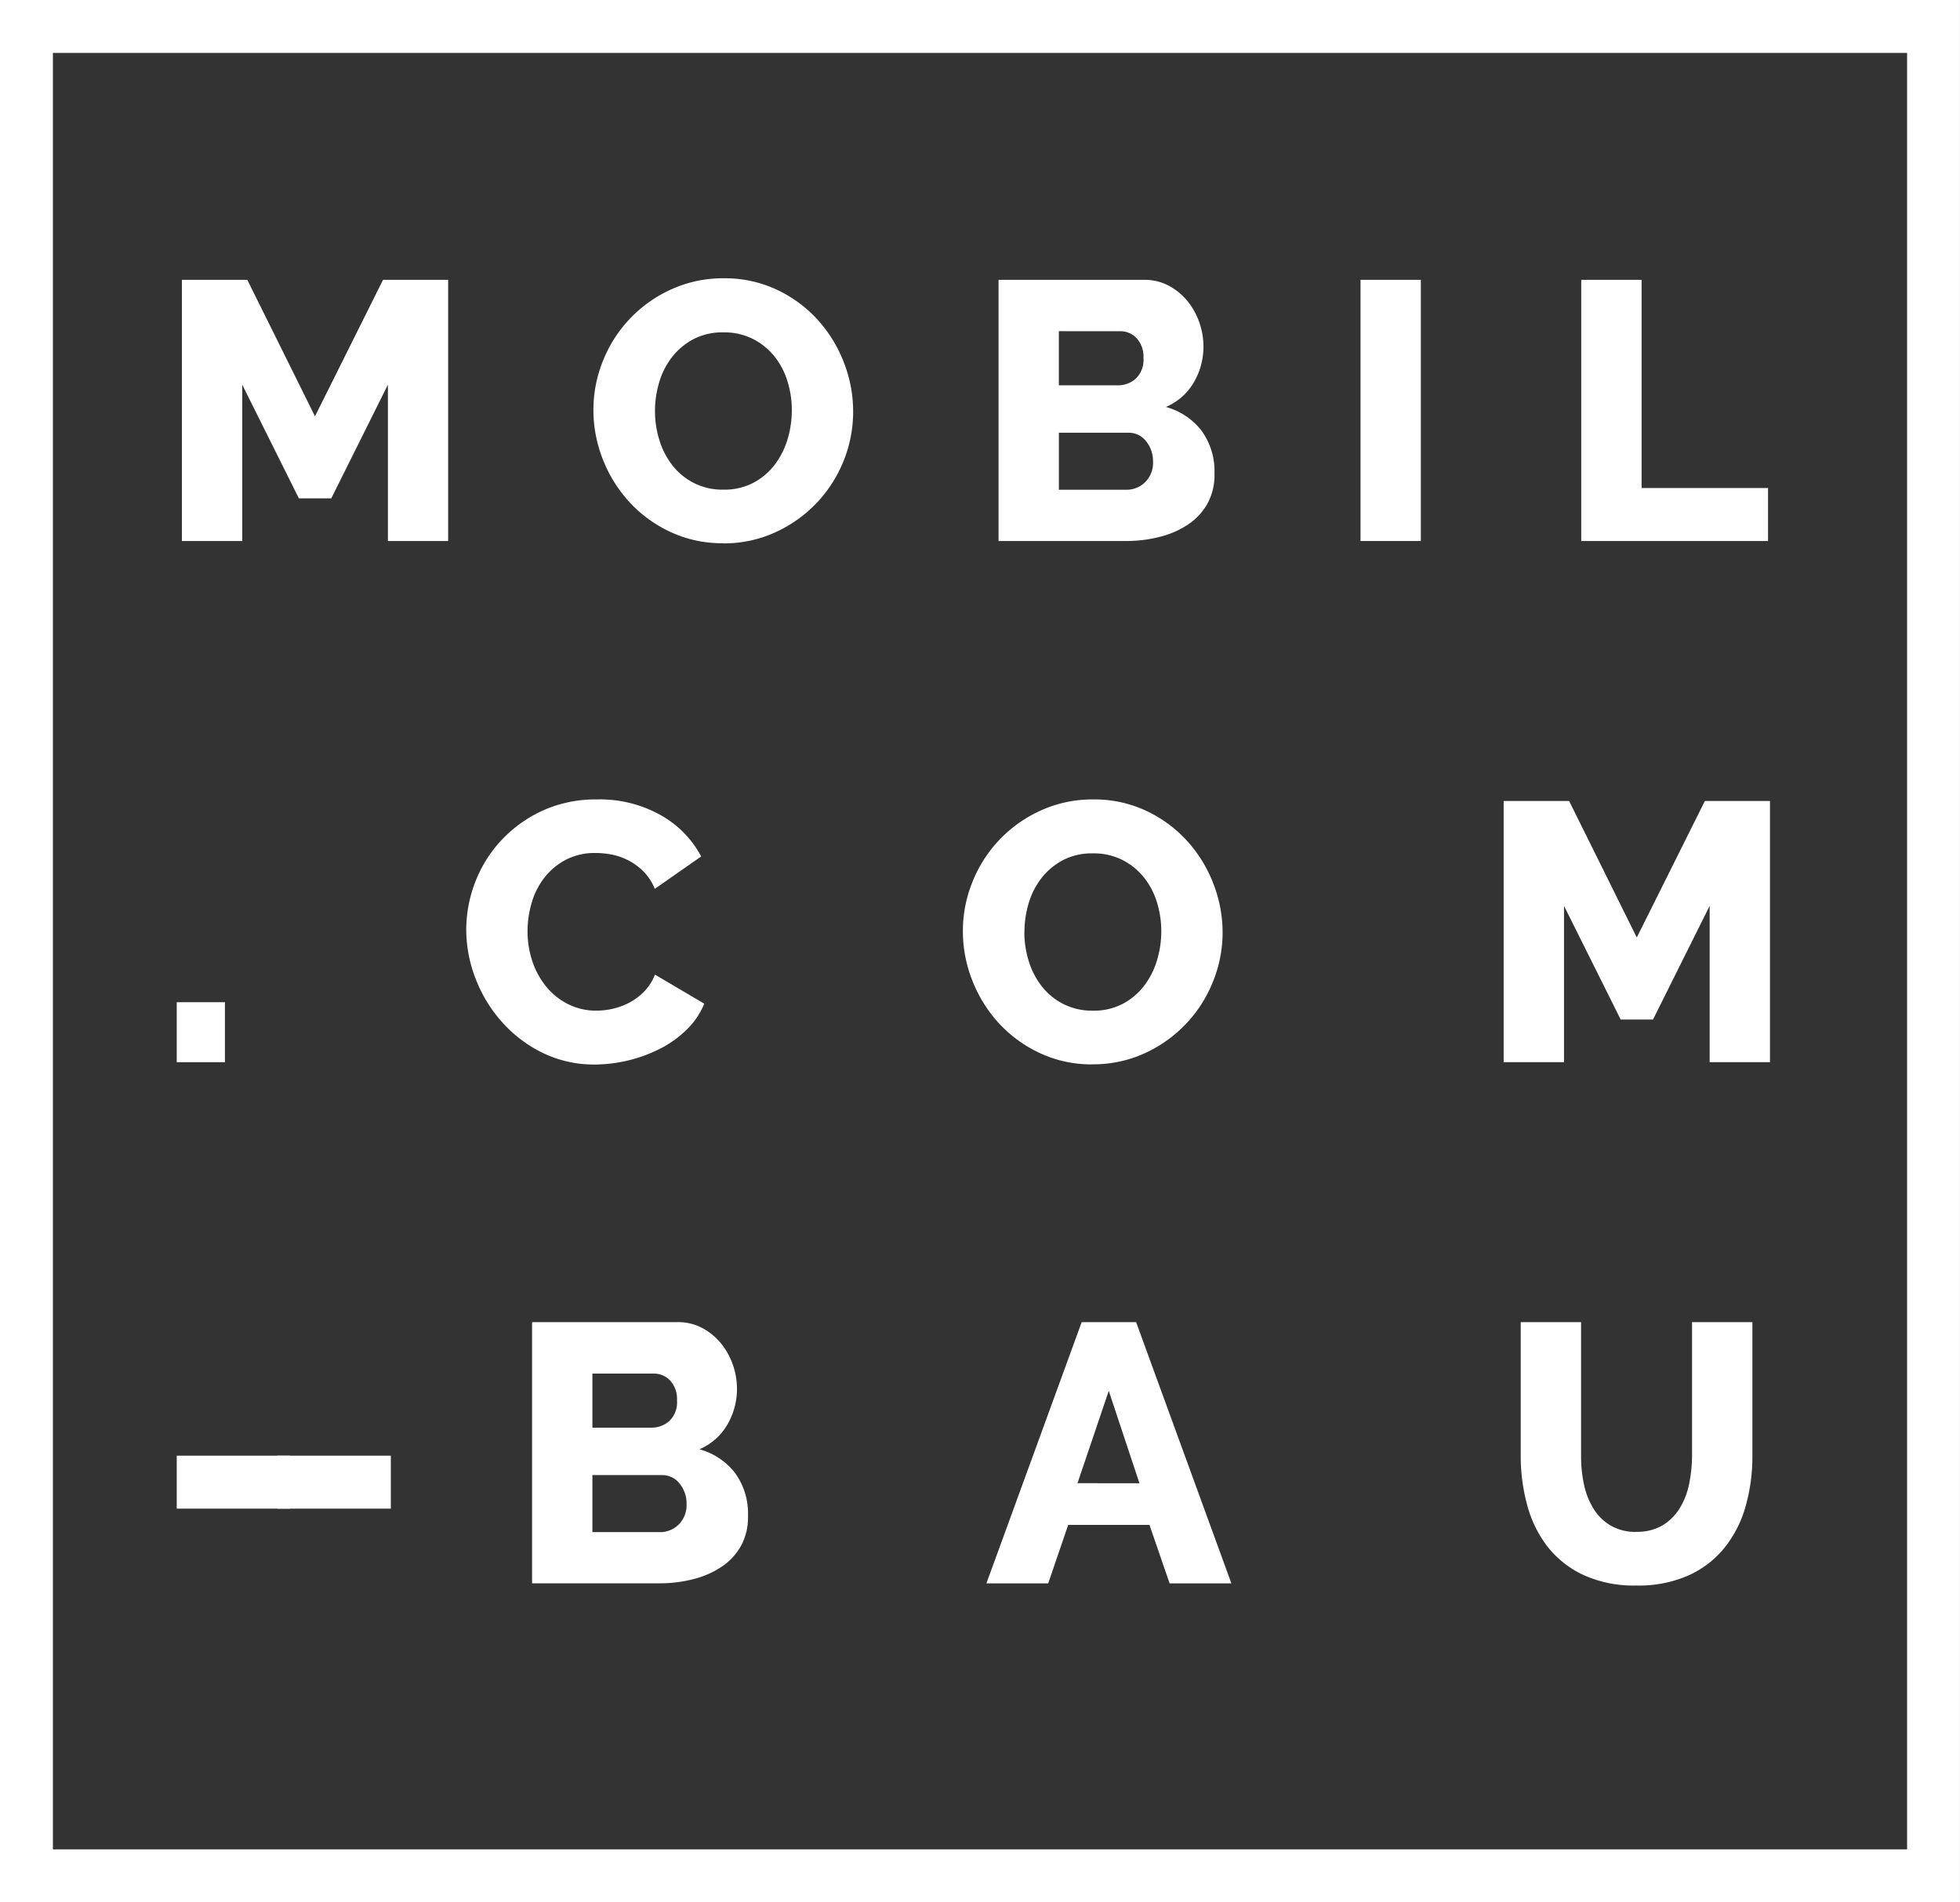 <svg xmlns="http://www.w3.org/2000/svg" xmlns:xlink="http://www.w3.org/1999/xlink" width="68.201" height="66.192" viewBox="0 0 68.201 66.192"><rect x="0" y="0" width="68.201" height="66.192" fill="#333333" stroke="none"/><defs><style>.a{fill:#fff;}.b{clip-path:url(#a);}</style><clipPath id="a"><rect class="a" width="68.201" height="66.192"></rect></clipPath></defs><path class="a" d="M27.793,40.818v-5.44l-1.971,3.955H24.695l-1.971-3.955v5.44h-2.1V31.729H22.9l2.355,4.749,2.368-4.749h2.266v9.088Z" transform="translate(-14.295 -21.992)"></path><g class="b"><path class="a" d="M71.8,40.779a4.228,4.228,0,0,1-1.843-.4,4.538,4.538,0,0,1-1.421-1.043,4.748,4.748,0,0,1-.915-1.478,4.658,4.658,0,0,1-.327-1.715,4.53,4.53,0,0,1,.339-1.728,4.583,4.583,0,0,1,2.387-2.477,4.347,4.347,0,0,1,1.818-.378,4.232,4.232,0,0,1,1.843.4,4.5,4.5,0,0,1,1.421,1.05,4.734,4.734,0,0,1,.909,1.485,4.675,4.675,0,0,1,.32,1.69A4.542,4.542,0,0,1,76,37.912,4.6,4.6,0,0,1,73.622,40.4a4.287,4.287,0,0,1-1.818.384m-2.368-4.608a3.4,3.4,0,0,0,.154,1.018,2.716,2.716,0,0,0,.454.877,2.234,2.234,0,0,0,.749.614,2.2,2.2,0,0,0,1.024.23,2.17,2.17,0,0,0,1.05-.243,2.281,2.281,0,0,0,.742-.634,2.772,2.772,0,0,0,.442-.883,3.5,3.5,0,0,0,.147-1,3.4,3.4,0,0,0-.154-1.018,2.58,2.58,0,0,0-.461-.871,2.294,2.294,0,0,0-.749-.6,2.221,2.221,0,0,0-1.018-.224,2.179,2.179,0,0,0-1.043.237,2.327,2.327,0,0,0-.742.621,2.63,2.63,0,0,0-.448.877,3.5,3.5,0,0,0-.147,1" transform="translate(-46.645 -21.877)"></path><path class="a" d="M120.734,38.489a2.069,2.069,0,0,1-.243,1.024,2.121,2.121,0,0,1-.666.723,3.138,3.138,0,0,1-.986.435,4.691,4.691,0,0,1-1.19.147H113.22V31.73h5.057a1.79,1.79,0,0,1,.857.2,2.138,2.138,0,0,1,.653.531,2.446,2.446,0,0,1,.416.743,2.532,2.532,0,0,1,.147.851,2.455,2.455,0,0,1-.327,1.229,2.058,2.058,0,0,1-.979.87,2.356,2.356,0,0,1,1.235.819,2.4,2.4,0,0,1,.454,1.51m-5.415-4.966V35.4h2.061a.917.917,0,0,0,.614-.23.893.893,0,0,0,.269-.717.954.954,0,0,0-.237-.692.77.77,0,0,0-.57-.243Zm3.277,4.544a1.092,1.092,0,0,0-.243-.717.765.765,0,0,0-.614-.294h-2.419v1.984h2.33a.919.919,0,0,0,.678-.269.952.952,0,0,0,.269-.7" transform="translate(-78.474 -21.993)"></path><rect class="a" width="2.099" height="9.088" transform="translate(47.341 9.737)"></rect><path class="a" d="M179.29,40.818V31.729h2.1v7.245h4.4v1.843Z" transform="translate(-124.268 -21.992)"></path><rect class="a" width="1.677" height="2.087" transform="translate(6.15 34.873)"></rect><path class="a" d="M52.867,95.172a4.59,4.59,0,0,1,.307-1.632,4.456,4.456,0,0,1,.9-1.453A4.559,4.559,0,0,1,55.5,91.05a4.469,4.469,0,0,1,1.92-.4,4.322,4.322,0,0,1,2.221.551,3.561,3.561,0,0,1,1.4,1.433l-1.613,1.127a1.876,1.876,0,0,0-.39-.6,2.129,2.129,0,0,0-1.094-.589,3.006,3.006,0,0,0-.576-.058,2.165,2.165,0,0,0-1.05.243,2.3,2.3,0,0,0-.742.627,2.6,2.6,0,0,0-.435.871,3.515,3.515,0,0,0-.141.985,3.254,3.254,0,0,0,.166,1.037,2.763,2.763,0,0,0,.48.883,2.318,2.318,0,0,0,.755.608A2.16,2.16,0,0,0,57.4,98a2.555,2.555,0,0,0,.582-.07,2.364,2.364,0,0,0,.576-.218,2.058,2.058,0,0,0,.505-.384,1.79,1.79,0,0,0,.371-.582l1.715,1.011a2.669,2.669,0,0,1-.608.9,3.741,3.741,0,0,1-.928.666,5.093,5.093,0,0,1-2.265.551,4.07,4.07,0,0,1-1.811-.4A4.577,4.577,0,0,1,54.115,98.4a4.888,4.888,0,0,1-.922-1.51,4.722,4.722,0,0,1-.326-1.715" transform="translate(-36.643 -62.833)"></path><path class="a" d="M113.683,99.869a4.228,4.228,0,0,1-1.843-.4,4.539,4.539,0,0,1-1.421-1.043,4.749,4.749,0,0,1-.915-1.478,4.658,4.658,0,0,1-.327-1.715,4.53,4.53,0,0,1,.339-1.728,4.583,4.583,0,0,1,2.387-2.477,4.347,4.347,0,0,1,1.818-.378,4.232,4.232,0,0,1,1.843.4,4.5,4.5,0,0,1,1.421,1.05,4.734,4.734,0,0,1,.909,1.485,4.674,4.674,0,0,1,.32,1.69A4.542,4.542,0,0,1,117.875,97a4.6,4.6,0,0,1-2.374,2.483,4.287,4.287,0,0,1-1.818.384m-2.368-4.608a3.4,3.4,0,0,0,.154,1.018,2.716,2.716,0,0,0,.454.877,2.234,2.234,0,0,0,.749.614A2.2,2.2,0,0,0,113.7,98a2.17,2.17,0,0,0,1.05-.243,2.281,2.281,0,0,0,.742-.634,2.772,2.772,0,0,0,.442-.883,3.5,3.5,0,0,0,.147-1,3.4,3.4,0,0,0-.154-1.018,2.58,2.58,0,0,0-.461-.871,2.294,2.294,0,0,0-.749-.6,2.221,2.221,0,0,0-1.018-.224,2.179,2.179,0,0,0-1.043.237,2.327,2.327,0,0,0-.742.621,2.629,2.629,0,0,0-.448.877,3.5,3.5,0,0,0-.147,1" transform="translate(-75.672 -62.833)"></path><path class="a" d="M177.659,99.908v-5.44l-1.971,3.955h-1.126l-1.971-3.955v5.44h-2.1V90.82h2.278l2.355,4.749,2.368-4.749h2.266v9.088Z" transform="translate(-118.169 -62.948)"></path><rect class="a" width="3.943" height="1.843" transform="translate(6.15 50.652)"></rect><rect class="a" width="3.943" height="1.843" transform="translate(9.657 50.652)"></rect><path class="a" d="M67.844,156.669a2.07,2.07,0,0,1-.243,1.024,2.115,2.115,0,0,1-.666.723,3.138,3.138,0,0,1-.986.435,4.691,4.691,0,0,1-1.19.147H60.33V149.91h5.057a1.8,1.8,0,0,1,.857.2,2.144,2.144,0,0,1,.653.531,2.444,2.444,0,0,1,.416.742,2.534,2.534,0,0,1,.147.851,2.453,2.453,0,0,1-.327,1.229,2.06,2.06,0,0,1-.979.871,2.352,2.352,0,0,1,1.235.819,2.4,2.4,0,0,1,.454,1.51M62.429,151.7v1.882H64.49a.918.918,0,0,0,.614-.23.894.894,0,0,0,.269-.717.951.951,0,0,0-.237-.691.768.768,0,0,0-.57-.243Zm3.277,4.544a1.091,1.091,0,0,0-.243-.717.763.763,0,0,0-.614-.294H62.429v1.984h2.33a.919.919,0,0,0,.678-.269.952.952,0,0,0,.269-.7" transform="translate(-41.816 -103.905)"></path><path class="a" d="M115.158,149.909h1.894L120.367,159h-2.15l-.7-2.035h-2.829L113.993,159h-2.151Zm2.01,5.607L116.1,152.3l-1.088,3.213Z" transform="translate(-77.519 -103.904)"></path><path class="a" d="M176.439,157.206a1.732,1.732,0,0,0,.909-.224,1.78,1.78,0,0,0,.6-.6,2.548,2.548,0,0,0,.327-.851,5,5,0,0,0,.1-.979V149.91h2.1v4.647a6.339,6.339,0,0,1-.237,1.766,4.07,4.07,0,0,1-.73,1.434,3.413,3.413,0,0,1-1.255.966,4.28,4.28,0,0,1-1.811.352,4.233,4.233,0,0,1-1.856-.371,3.433,3.433,0,0,1-1.248-.992,4.081,4.081,0,0,1-.7-1.44,6.454,6.454,0,0,1-.224-1.715V149.91h2.1v4.647a4.7,4.7,0,0,0,.1,1,2.649,2.649,0,0,0,.333.845,1.748,1.748,0,0,0,.6.589,1.731,1.731,0,0,0,.9.218" transform="translate(-119.498 -103.905)"></path><path class="a" d="M68.2,66.192H0V0H68.2ZM1.841,64.351H66.36V1.841H1.841Z"></path></g></svg>